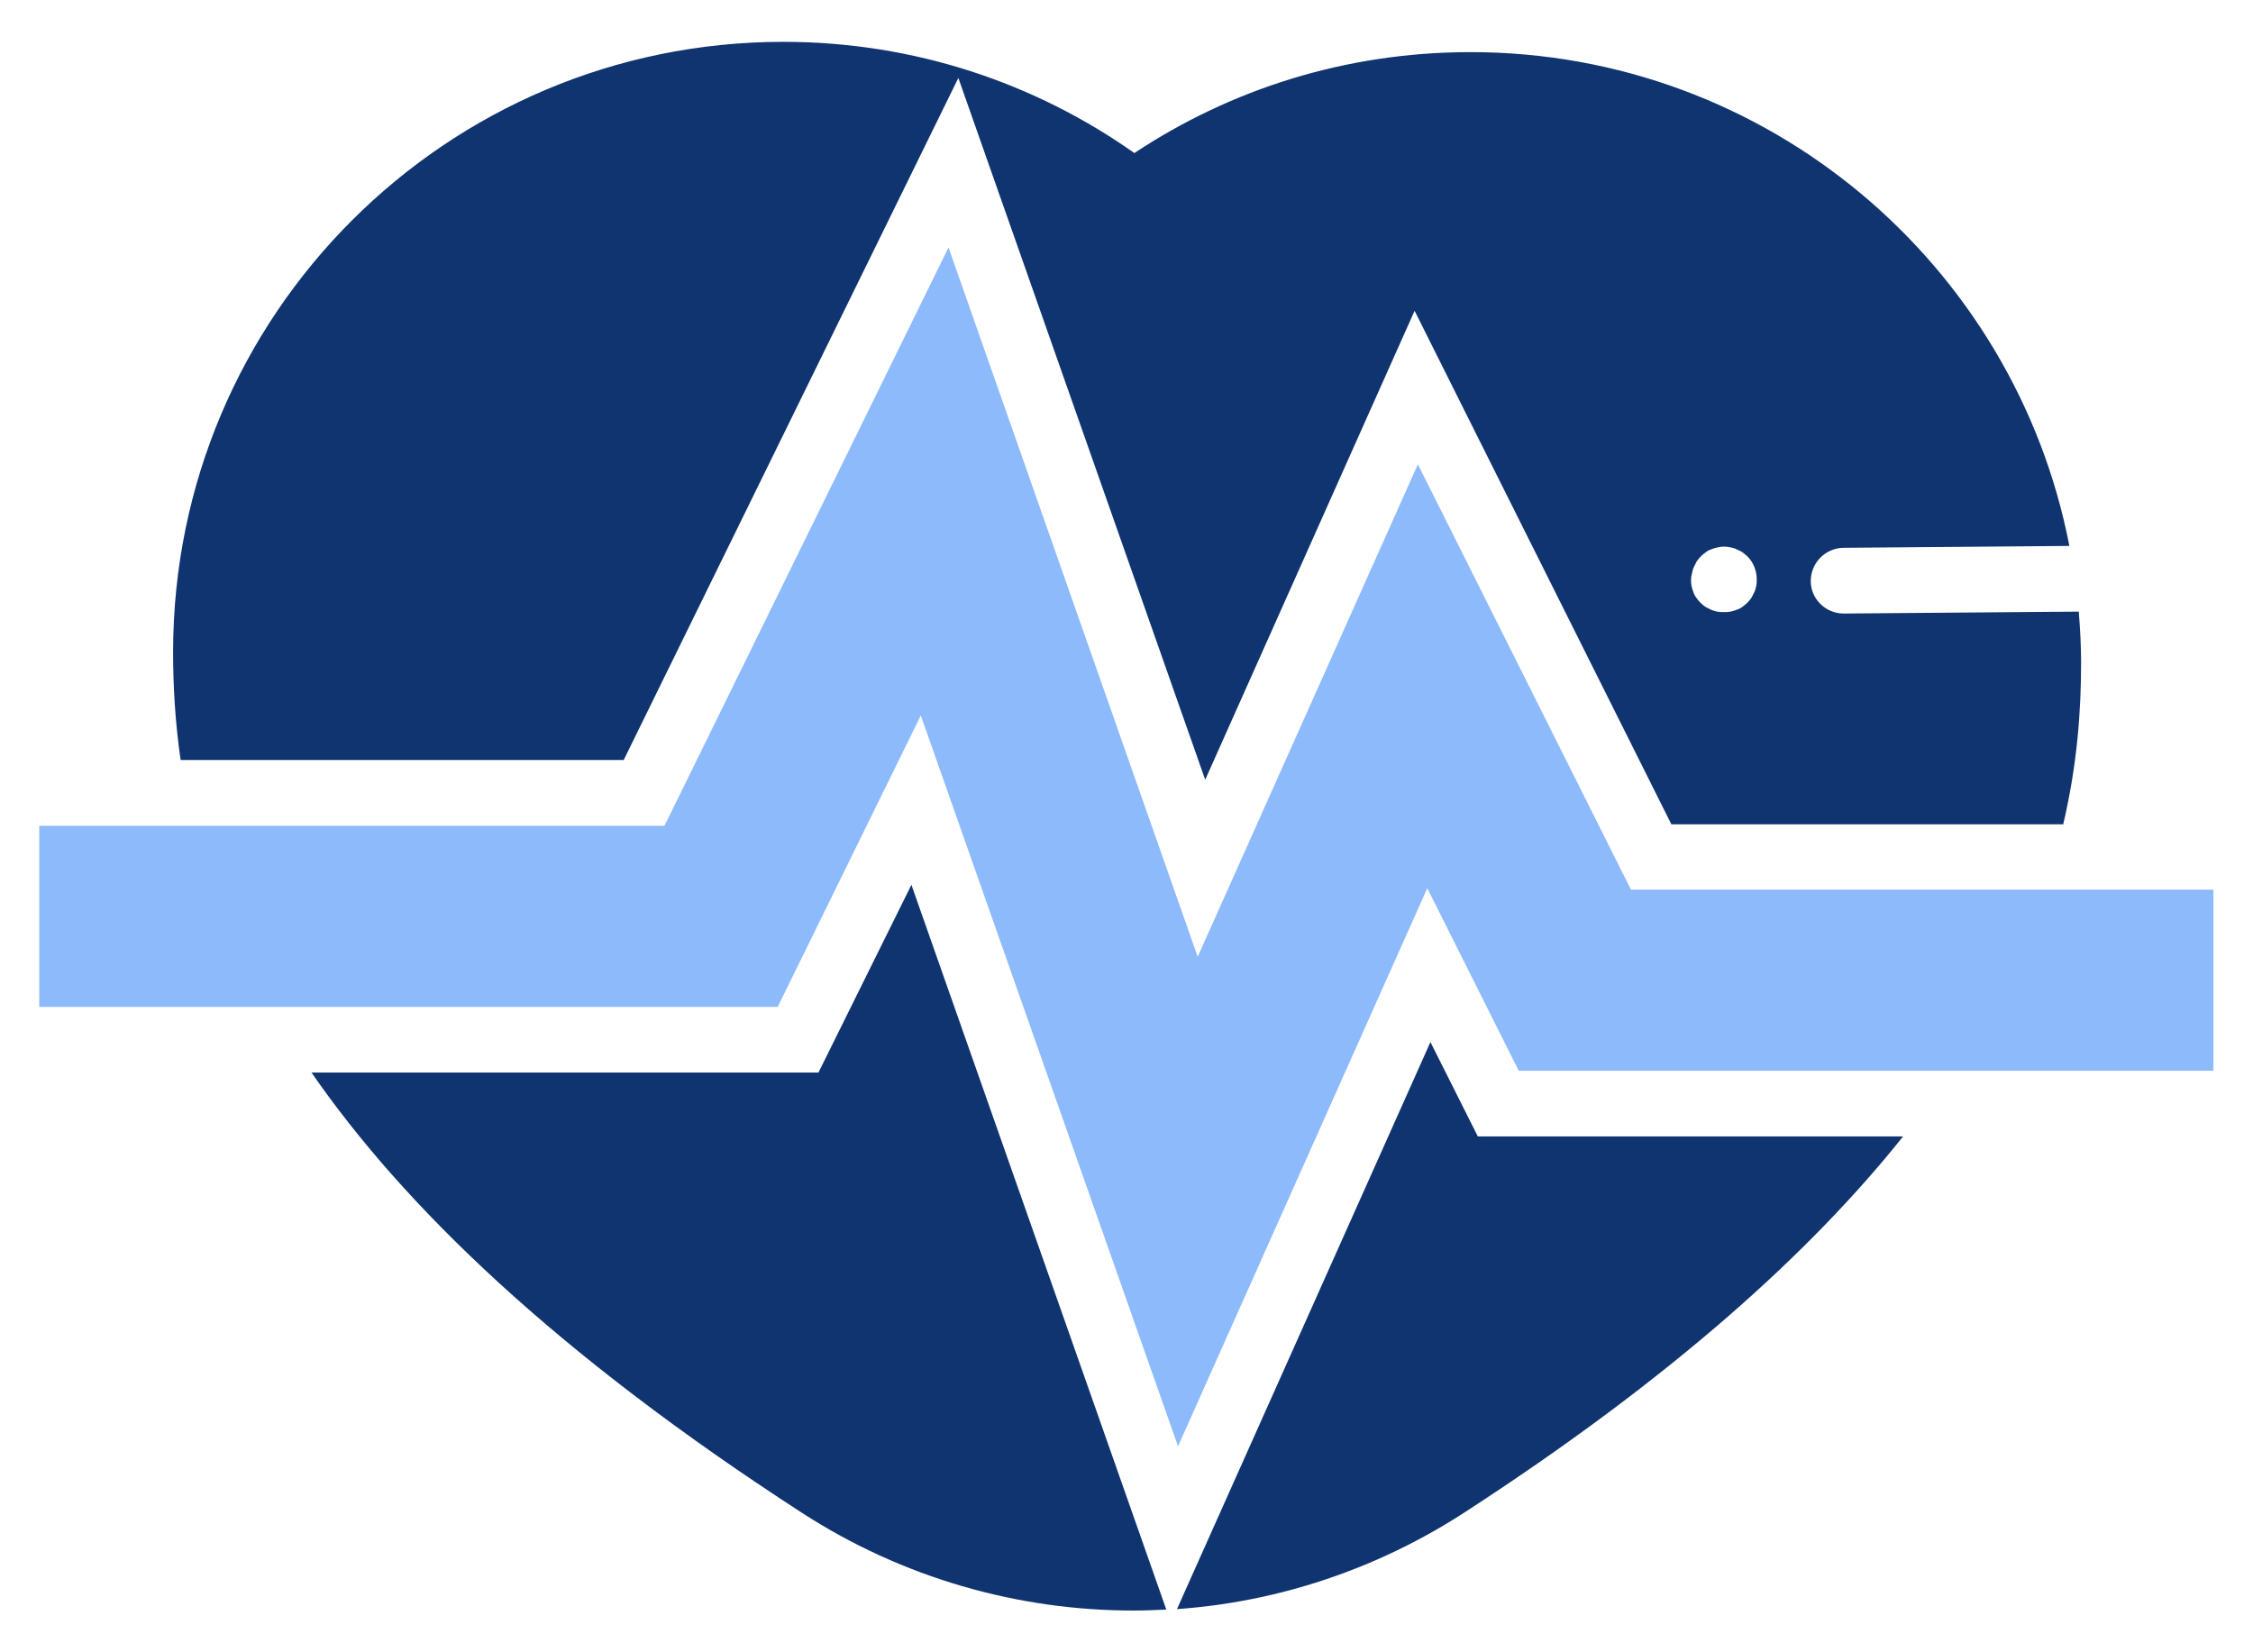     <svg  viewBox="0 0 30 22" fill="none" xmlns="http://www.w3.org/2000/svg">
        <path d="M10.898 14.281H4.148C5.367 16.044 7.386 18.012 10.68 20.144C12.023 21.012 13.555 21.444 15.092 21.444C15.236 21.444 15.386 21.438 15.53 21.431L12.136 11.781L10.898 14.281Z" fill="#0F3470" />
        <path d="M19.047 13.875L15.672 21.425C17.003 21.331 18.322 20.9 19.491 20.144C22.259 18.35 24.109 16.675 25.341 15.131H19.678L19.047 13.875Z" fill="#0F3470" />
        <path d="M21.717 11.845L18.88 6.182L15.948 12.739L12.63 3.295L8.848 10.995H0.523V13.407H10.355L12.261 9.526L15.686 19.257L19.005 11.826L20.223 14.257H29.473V11.845H21.717Z" fill="#8DBAFB" />
        <path d="M8.305 10.119L12.761 1.038L16.048 10.382L18.836 4.138L22.255 10.975H27.473C27.661 10.175 27.711 9.457 27.711 8.819C27.711 8.594 27.698 8.369 27.68 8.144C27.667 8.144 27.648 8.144 27.636 8.144L24.555 8.169C24.555 8.169 24.555 8.169 24.548 8.169C24.311 8.169 24.111 7.975 24.111 7.738C24.111 7.494 24.305 7.3 24.542 7.294L27.555 7.269C26.83 3.525 23.536 0.694 19.58 0.694C17.923 0.694 16.386 1.188 15.105 2.038C13.786 1.107 12.173 0.557 10.43 0.557C5.942 0.557 2.305 4.194 2.305 8.682C2.305 9.119 2.33 9.6 2.405 10.119H8.305ZM22.53 7.632C22.536 7.607 22.542 7.575 22.555 7.55C22.567 7.525 22.58 7.5 22.592 7.475C22.611 7.45 22.623 7.432 22.648 7.407C22.667 7.388 22.692 7.369 22.717 7.35C22.742 7.332 22.767 7.319 22.792 7.313C22.817 7.3 22.848 7.294 22.873 7.288C22.93 7.275 22.986 7.275 23.042 7.288C23.067 7.294 23.098 7.3 23.123 7.313C23.148 7.325 23.173 7.338 23.198 7.35C23.223 7.369 23.242 7.388 23.267 7.407C23.348 7.488 23.392 7.6 23.392 7.713C23.392 7.744 23.392 7.769 23.386 7.8C23.38 7.825 23.373 7.857 23.361 7.882C23.348 7.907 23.336 7.932 23.323 7.957C23.305 7.982 23.292 8 23.267 8.025C23.248 8.044 23.223 8.063 23.198 8.082C23.173 8.1 23.148 8.113 23.123 8.119C23.098 8.132 23.067 8.138 23.042 8.144C23.011 8.15 22.986 8.15 22.955 8.15C22.923 8.15 22.898 8.15 22.867 8.144C22.842 8.138 22.811 8.132 22.786 8.119C22.761 8.107 22.736 8.094 22.711 8.082C22.686 8.063 22.667 8.05 22.642 8.025C22.623 8.007 22.605 7.982 22.586 7.957C22.567 7.932 22.555 7.907 22.548 7.882C22.536 7.857 22.53 7.825 22.523 7.8C22.517 7.769 22.517 7.744 22.517 7.713C22.517 7.688 22.523 7.657 22.53 7.632Z" fill="#0F3470" />
    </svg>